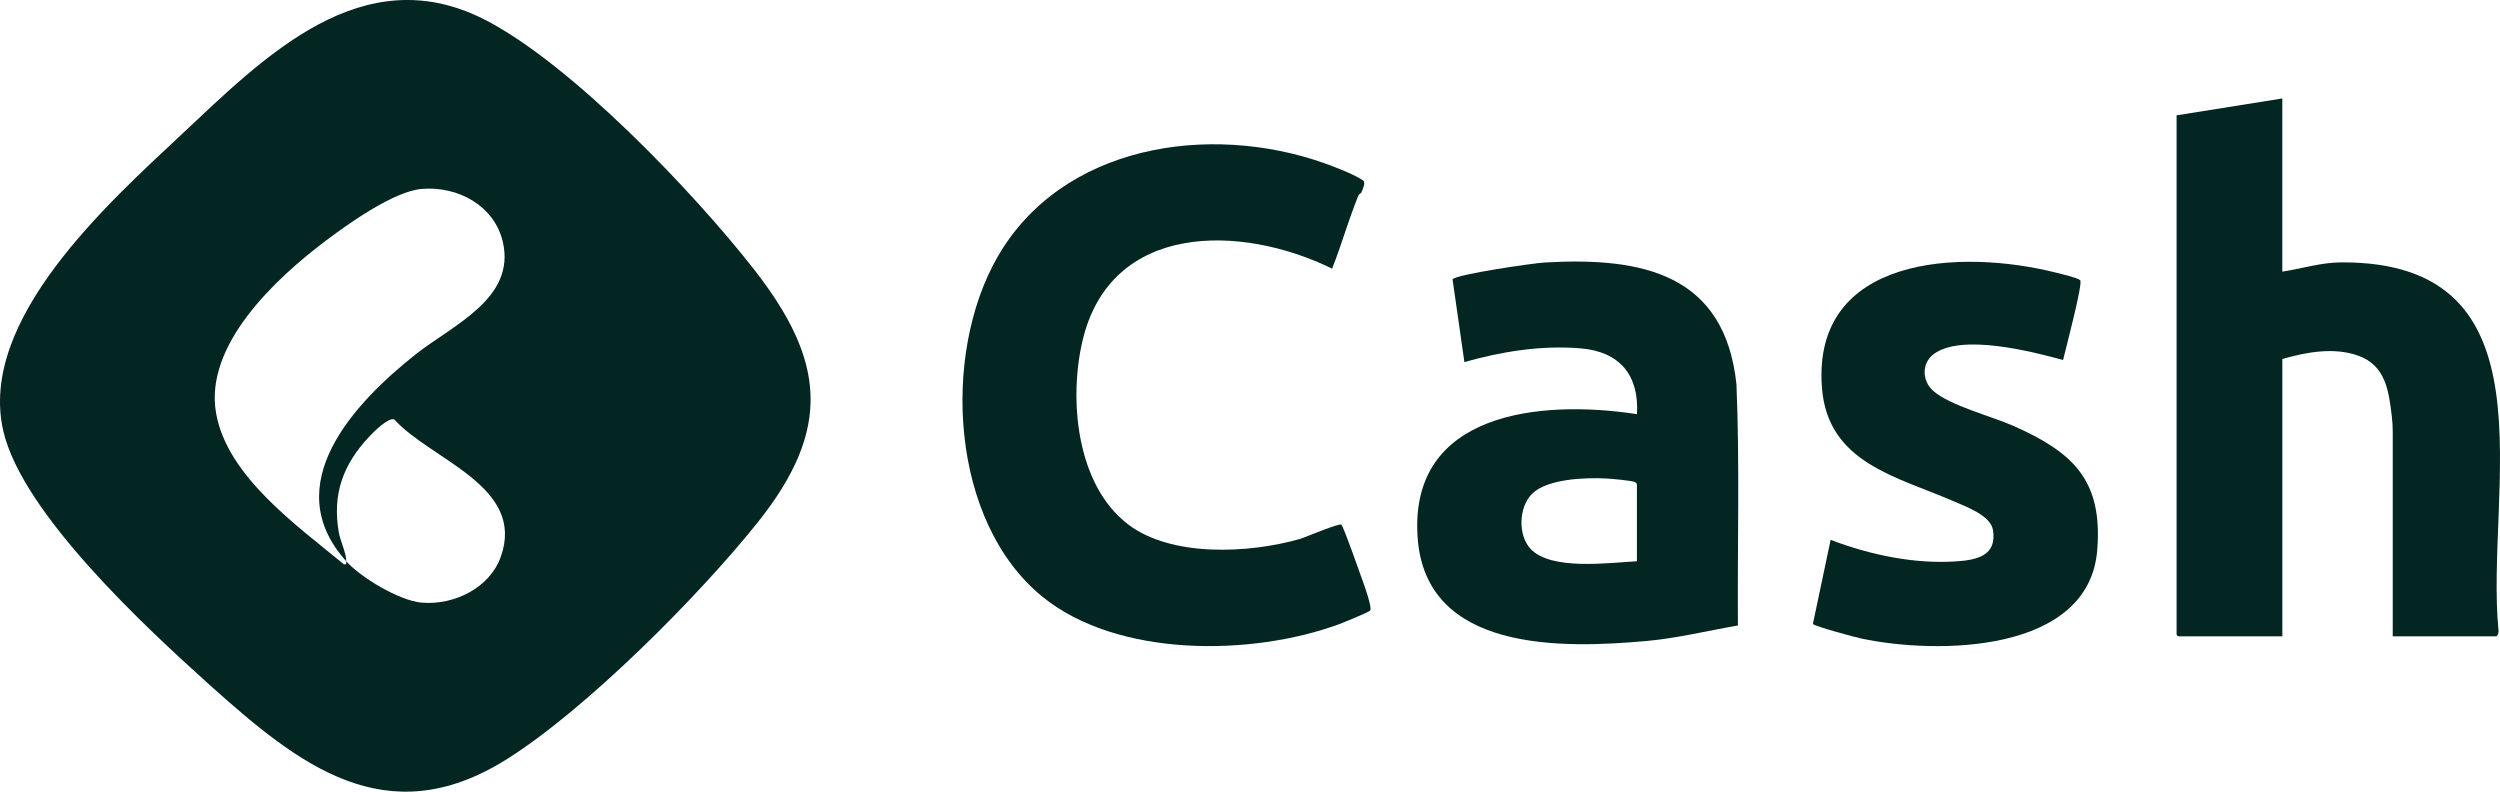 <svg width="120" height="38" viewBox="0 0 120 38" fill="none" xmlns="http://www.w3.org/2000/svg">
<path d="M65.331 9.263C65.323 9.281 65.241 9.298 65.2 9.394C64.732 10.535 64.397 11.746 63.941 12.894C59.552 10.744 53.305 10.661 51.962 16.351C51.296 19.169 51.662 23.267 54.14 25.164C56.223 26.759 59.959 26.564 62.375 25.875C62.672 25.79 64.266 25.101 64.384 25.184C64.489 25.257 65.326 27.659 65.372 27.78C65.464 28.018 65.866 29.153 65.774 29.297C65.717 29.385 64.486 29.882 64.279 29.96C60.072 31.505 53.633 31.575 50.025 28.633C45.612 25.038 45.182 17.029 47.883 12.331C50.971 6.957 58.037 5.869 63.588 7.84C64.051 8.004 65.067 8.397 65.436 8.67C65.569 8.768 65.392 9.124 65.333 9.265L65.331 9.263Z" fill="#032622"/>
<path d="M83.416 30.024C81.973 30.273 80.522 30.632 79.058 30.765C74.923 31.144 68.433 31.283 68.046 25.805C67.621 19.764 73.96 19.169 78.575 19.88C78.682 18.013 77.756 16.873 75.849 16.719C73.942 16.565 72.044 16.883 70.291 17.38L69.722 13.406C69.912 13.166 73.605 12.631 74.134 12.601C78.859 12.323 82.792 13.164 83.35 18.447C83.509 22.298 83.394 26.166 83.419 30.024H83.416ZM78.572 26.94V23.226C78.539 23.181 78.503 23.145 78.447 23.128C78.216 23.06 77.392 22.984 77.116 22.969C76.131 22.913 74.26 22.976 73.536 23.706C72.898 24.344 72.852 25.681 73.466 26.345C74.444 27.399 77.249 27.011 78.572 26.94Z" fill="#032622"/>
<path d="M87.02 29.945L87.87 25.913C89.756 26.632 91.88 27.084 93.917 26.945C94.923 26.877 95.859 26.655 95.662 25.439C95.55 24.743 94.37 24.319 93.776 24.061C91.03 22.868 87.724 22.217 87.452 18.599C86.976 12.271 94.111 11.925 98.713 13.093C98.941 13.151 99.719 13.333 99.849 13.449C99.997 13.58 99.13 16.835 99.028 17.279C97.502 16.865 94.183 16.01 92.834 16.984C92.223 17.425 92.251 18.291 92.804 18.77C93.625 19.482 95.619 19.984 96.686 20.461C99.552 21.738 100.931 23.087 100.668 26.398C100.274 31.369 92.967 31.424 89.333 30.647C89.044 30.586 87.089 30.059 87.017 29.95L87.02 29.945Z" fill="#032622"/>
<path d="M36.202 12.942C39.598 17.294 39.952 20.577 36.387 25.053C33.577 28.583 28.105 34.078 24.3 36.458C18.531 40.066 14.337 36.712 10.048 32.862C6.995 30.119 1.073 24.637 0.159 20.69C-1.074 15.367 5.162 9.78 8.707 6.46C12.663 2.756 17.375 -2.061 23.263 0.941C27.414 3.058 33.318 9.248 36.202 12.942ZM16.62 26.94C13.308 23.269 17.006 19.343 19.944 17.014C21.712 15.611 24.758 14.342 24.139 11.625C23.739 9.876 21.984 8.92 20.241 9.069C18.9 9.182 16.704 10.749 15.614 11.572C13.224 13.376 9.802 16.562 10.37 19.822C10.897 22.863 14.263 25.23 16.507 27.087C16.663 27.112 16.612 27.051 16.617 26.94C17.316 27.715 19.153 28.83 20.238 28.926C21.789 29.062 23.512 28.222 24.041 26.718C25.239 23.335 20.689 22.083 18.928 20.135C18.654 20.012 17.935 20.731 17.735 20.945C16.474 22.282 15.939 23.706 16.264 25.563C16.335 25.964 16.637 26.587 16.617 26.943L16.62 26.94Z" fill="#032622"/>
<path d="M109.551 13.04C110.462 12.896 111.419 12.601 112.348 12.594C122.823 12.515 119.26 23.587 119.931 30.288C119.946 30.364 119.877 30.543 119.816 30.543H114.851V20.756C114.853 20.496 114.838 20.239 114.807 19.981C114.659 18.773 114.521 17.544 113.187 17.07C112.023 16.656 110.708 16.901 109.553 17.231V30.543H104.589C104.527 30.543 104.476 30.493 104.476 30.432V5.536L109.551 4.726V13.04Z" fill="#032622"/>
</svg>
